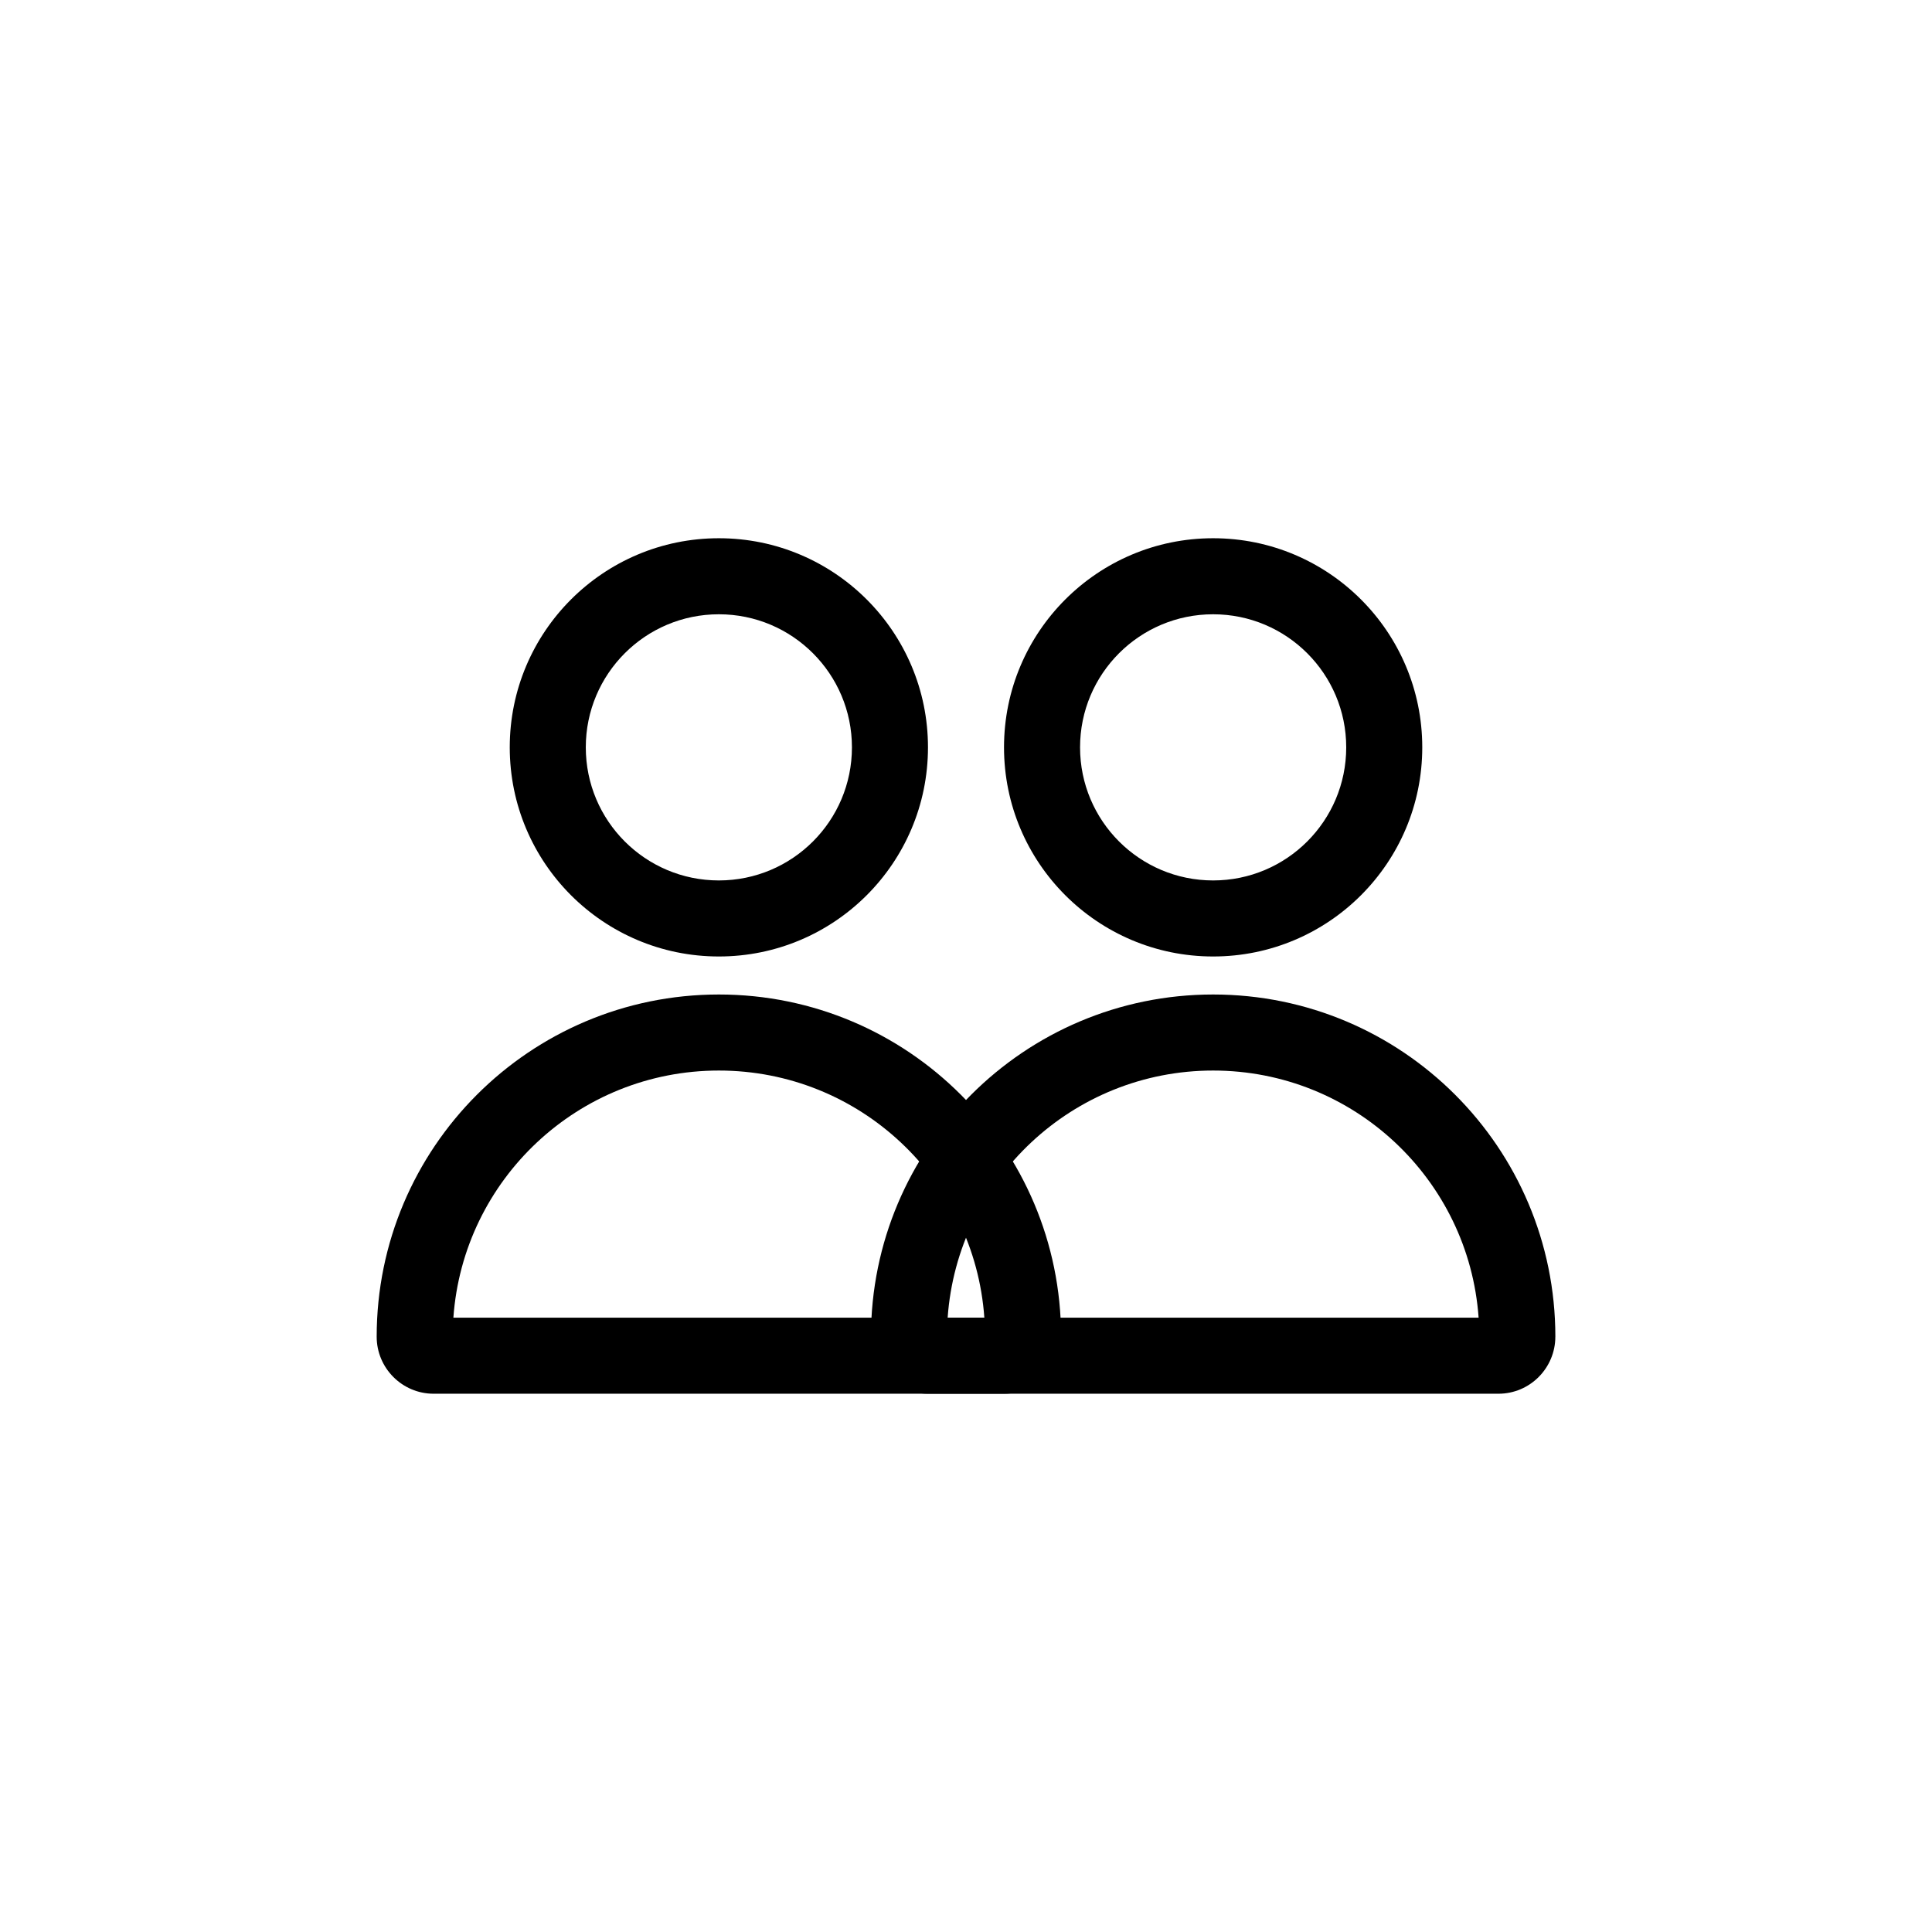 <?xml version="1.0" encoding="UTF-8"?>
<!-- Uploaded to: SVG Repo, www.svgrepo.com, Generator: SVG Repo Mixer Tools -->
<svg fill="#000000" width="800px" height="800px" version="1.1" viewBox="144 144 512 512" xmlns="http://www.w3.org/2000/svg">
 <g>
  <path d="m556.18 498.24c0 8.305-6.734 15.113-15.078 15.113h-151.21c-8.305 0-15.078-6.785-15.078-15.113 0-50.086 40.602-90.688 90.684-90.688 50.086 0 90.688 40.602 90.688 90.688zm-90.688-70.535c-37.258 0-67.77 28.895-70.355 65.496h140.71c-2.586-36.602-33.098-65.496-70.359-65.496zm0-30.227c-30.605 0-55.418-24.812-55.418-55.422 0-30.605 24.812-55.418 55.418-55.418 30.609 0 55.422 24.812 55.422 55.418 0 30.609-24.812 55.422-55.422 55.422zm0-20.152c19.48 0 35.27-15.789 35.27-35.27 0-19.477-15.789-35.266-35.27-35.266-19.477 0-35.266 15.789-35.266 35.266 0 19.48 15.789 35.27 35.266 35.27z"/>
  <path d="m425.19 498.24c0 8.305-6.734 15.113-15.078 15.113h-151.21c-8.305 0-15.078-6.785-15.078-15.113 0-50.086 40.602-90.688 90.688-90.688 50.082 0 90.684 40.602 90.684 90.688zm-90.684-70.535c-37.262 0-67.773 28.895-70.355 65.496h140.71c-2.582-36.602-33.094-65.496-70.355-65.496zm0-30.227c-30.609 0-55.418-24.812-55.418-55.422 0-30.605 24.809-55.418 55.418-55.418 30.605 0 55.418 24.812 55.418 55.418 0 30.609-24.812 55.422-55.418 55.422zm0-20.152c19.477 0 35.266-15.789 35.266-35.27 0-19.477-15.789-35.266-35.266-35.266-19.477 0-35.266 15.789-35.266 35.266 0 19.48 15.789 35.27 35.266 35.27z"/>
 </g>
</svg>